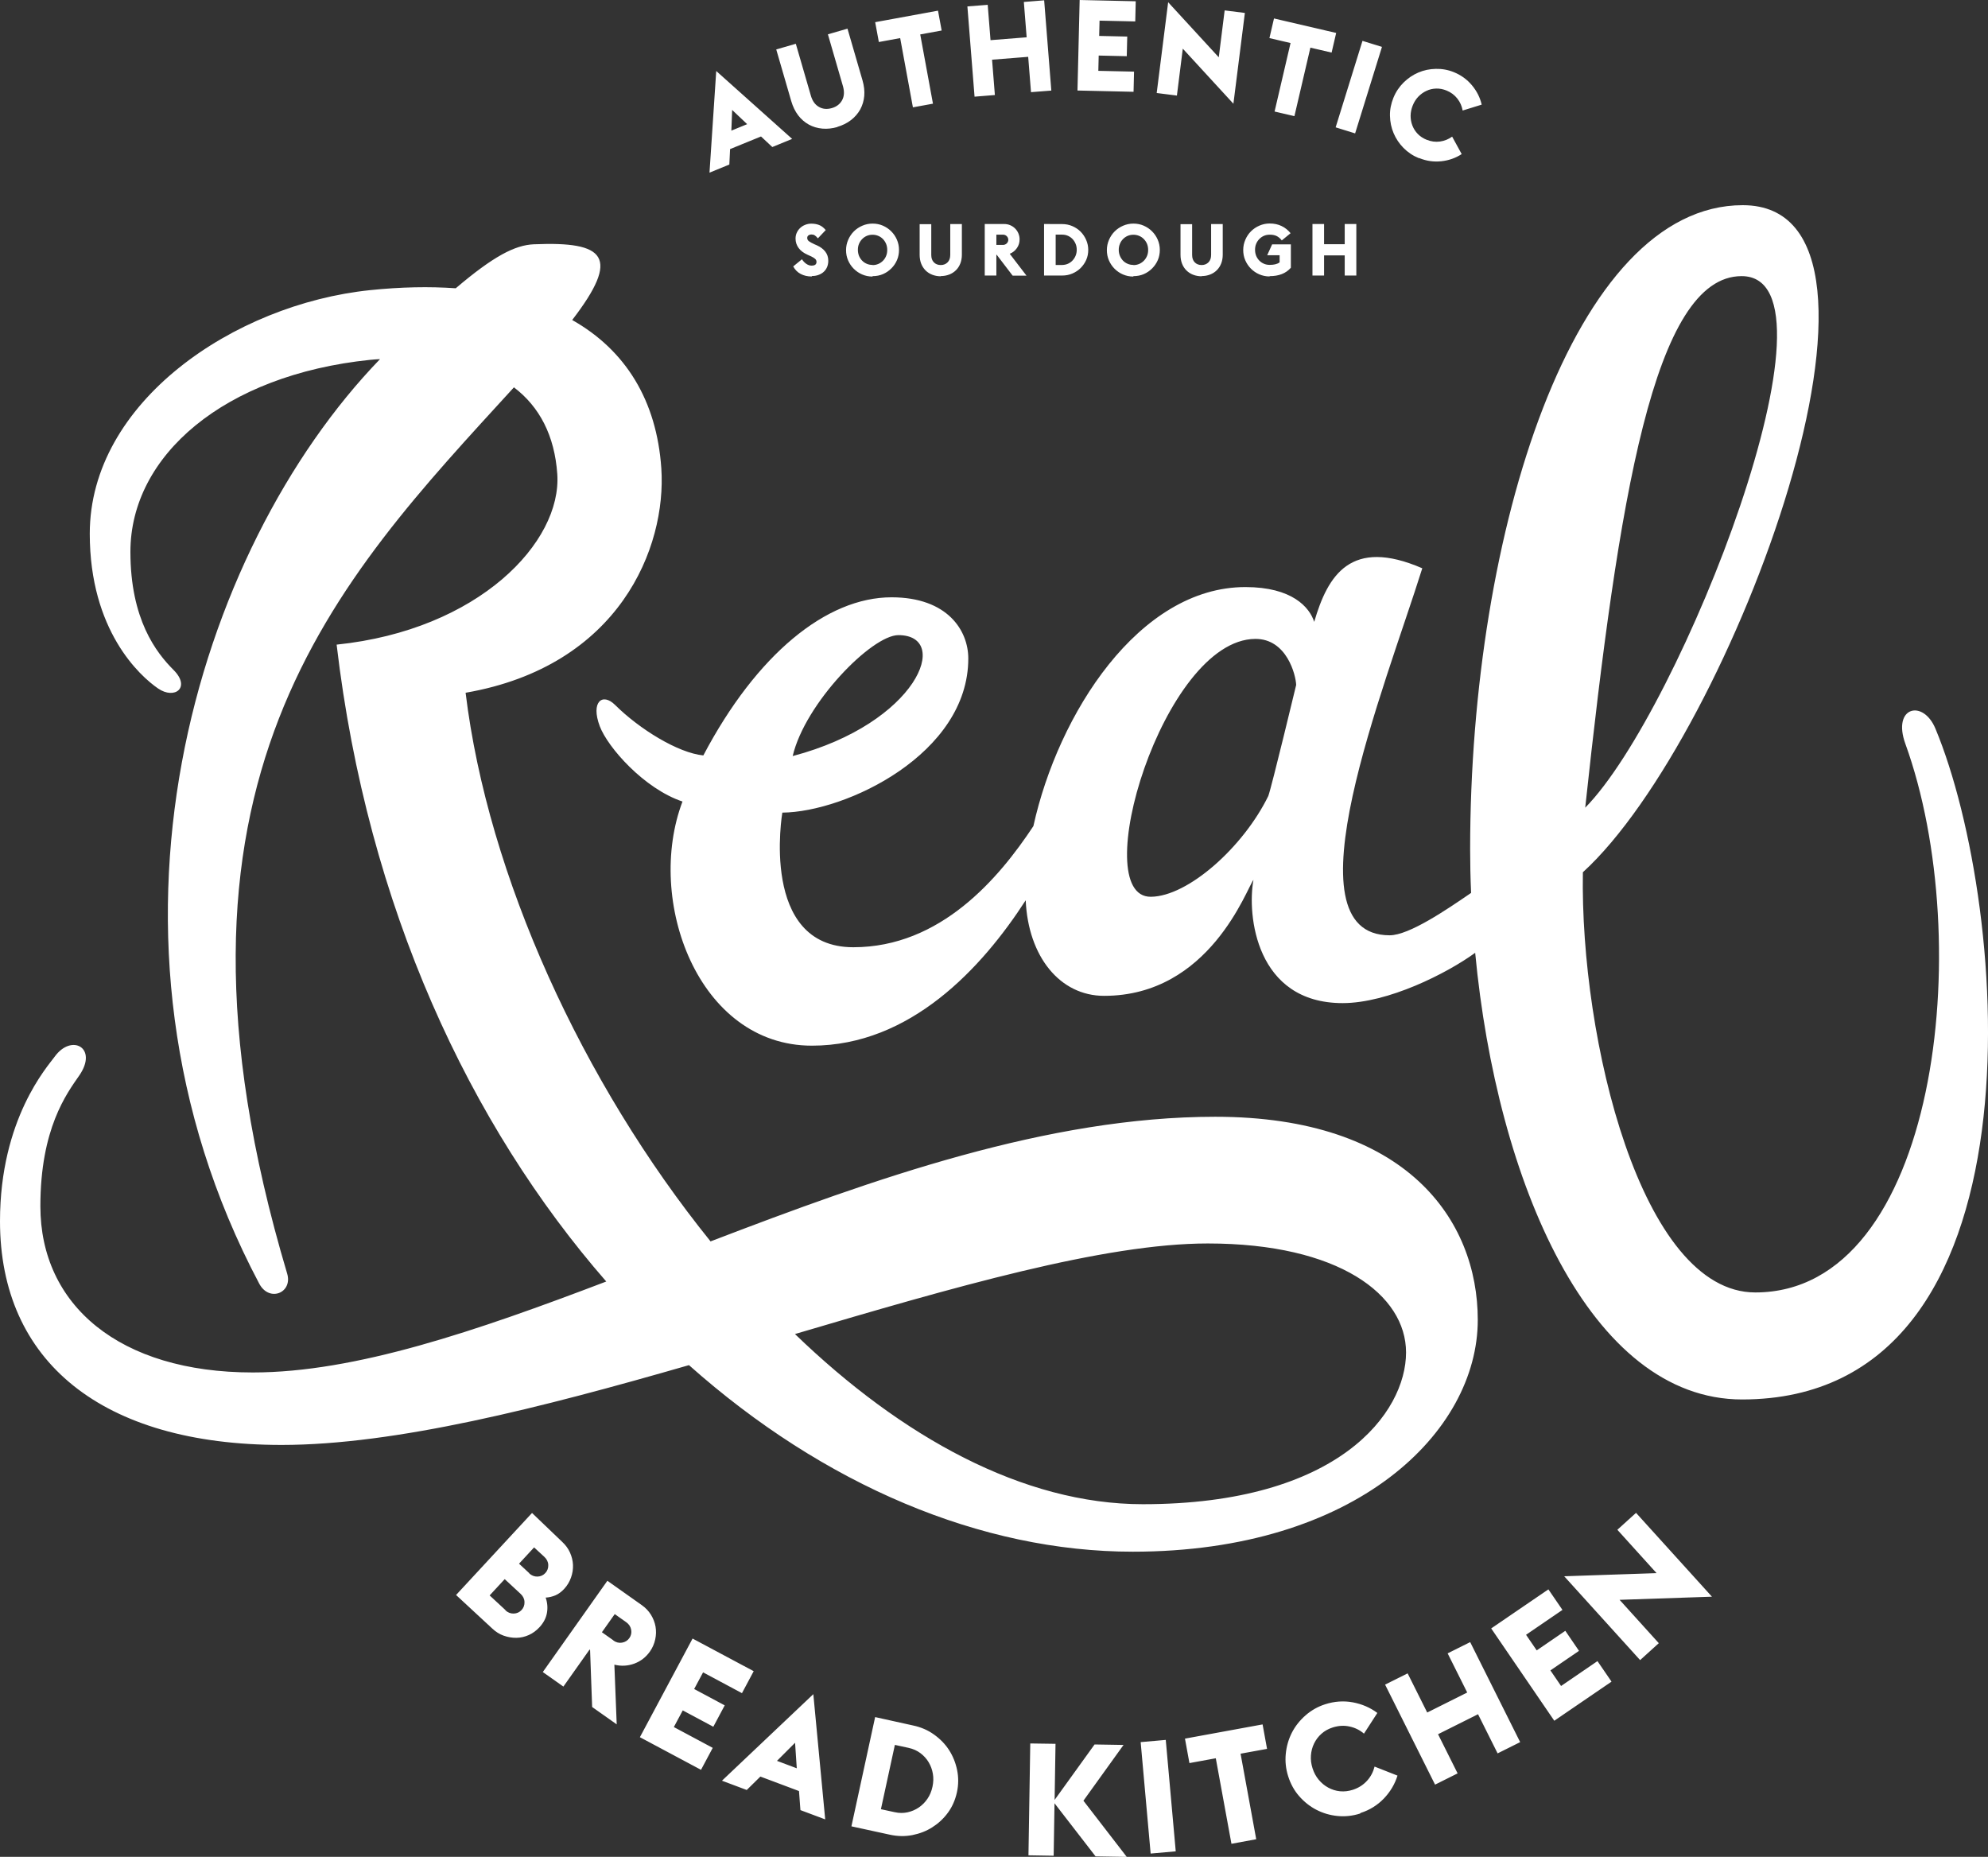 <?xml version="1.0" encoding="utf-8"?>
<!-- Generator: Adobe Illustrator 24.1.2, SVG Export Plug-In . SVG Version: 6.00 Build 0)  -->
<svg version="1.1" id="Layer_1" xmlns="http://www.w3.org/2000/svg" xmlns:xlink="http://www.w3.org/1999/xlink" x="0px" y="0px"
	 viewBox="0 0 374.71 349.95" style="enable-background:new 0 0 374.71 349.95;" xml:space="preserve">
<rect x="0" y="0" width="374.71" height="349.95" fill="#333333" stroke="none"/>
<style type="text/css">
	.st0{fill:#FFFFFF;}
</style>
<path class="st0" d="M149.31,26.18l-3.74,1.53l-2.13-1.99l-5.83,2.38l-0.14,2.91l-3.74,1.53L135,13.38L149.31,26.18z M138,20.72
	l-0.15,3.9l2.98-1.22L138,20.72z M157.87,23.93c-0.99,0.29-1.94,0.39-2.87,0.31c-0.92-0.08-1.78-0.34-2.55-0.76
	c-0.77-0.43-1.45-1.01-2.01-1.75c-0.56-0.74-1-1.64-1.3-2.67l-2.83-9.74l3.69-1.07l2.84,9.79c0.29,0.99,0.79,1.7,1.52,2.11
	c0.72,0.42,1.54,0.48,2.44,0.22c0.9-0.26,1.55-0.78,1.94-1.51c0.39-0.74,0.43-1.6,0.15-2.6l-2.84-9.79l3.69-1.07l2.83,9.74
	c0.3,1.04,0.41,2.01,0.33,2.94c-0.08,0.92-0.34,1.77-0.76,2.55c-0.43,0.77-1.01,1.44-1.75,2.01c-0.74,0.57-1.59,0.99-2.58,1.28
	L157.87,23.93z M165.65,7.92l-0.69-3.74l11.84-2.17l0.69,3.74l-4.04,0.74l2.4,13.05l-3.78,0.69l-2.4-13.05L165.65,7.92z
	 M186.17,0.91l0.53,6.66l6.81-0.54l-0.53-6.66l3.83-0.31l1.35,17.01l-3.83,0.3l-0.53-6.66l-6.81,0.54l0.53,6.66l-3.83,0.31
	l-1.35-17.01L186.17,0.91z M214.07,0.24l-0.09,3.8l-6.73-0.15l-0.07,2.88l5.29,0.12l-0.09,3.7l-5.29-0.12l-0.07,2.88l6.73,0.15
	l-0.09,3.8l-10.57-0.24L203.5,0L214.07,0.24z M221.83,18.01l-3.81-0.48l2.16-17.11l9.54,10.38l1.11-8.84l3.81,0.48l-2.16,17.11
	l-9.54-10.38L221.83,18.01z M239.27,7.18l0.86-3.7l11.72,2.73l-0.86,3.7l-4-0.93l-3.01,12.91l-3.74-0.87l3.01-12.91L239.27,7.18z
	 M260.48,8.84l-5.06,16.3L251.75,24l5.06-16.3L260.48,8.84z M267.42,29.8c-1.11-0.45-2.07-1.1-2.88-1.92
	c-0.81-0.82-1.42-1.74-1.86-2.77c-0.44-1.03-0.67-2.14-0.69-3.29c-0.03-1.15,0.2-2.28,0.65-3.39c0.45-1.11,1.1-2.07,1.92-2.88
	c0.82-0.81,1.75-1.44,2.78-1.88c1.03-0.44,2.13-0.67,3.29-0.69c1.15-0.03,2.29,0.17,3.4,0.62c1.36,0.55,2.5,1.38,3.41,2.47
	c0.91,1.09,1.53,2.3,1.84,3.65l-3.59,1.11c-0.14-0.81-0.46-1.56-0.99-2.24c-0.53-0.68-1.21-1.19-2.05-1.53
	c-0.65-0.26-1.29-0.39-1.95-0.37c-0.66,0.02-1.26,0.16-1.83,0.43c-0.57,0.26-1.08,0.63-1.53,1.09c-0.45,0.47-0.8,1.02-1.06,1.67
	c-0.26,0.65-0.39,1.29-0.4,1.94c0,0.65,0.11,1.26,0.34,1.85c0.23,0.59,0.56,1.11,1.02,1.58c0.46,0.47,1.01,0.83,1.66,1.09
	c0.85,0.34,1.68,0.45,2.54,0.33c0.85-0.12,1.6-0.44,2.27-0.92l1.8,3.29c-1.16,0.75-2.43,1.2-3.84,1.35
	c-1.41,0.15-2.79-0.04-4.14-0.59L267.42,29.8z M229.06,210.47c-31.51,0-64.26,11.65-95.13,23.49
	c-24.16-29.94-41.97-68.86-46.17-103.4c29.01-5.03,37.89-27.38,36.89-42.29c-0.87-12.77-6.72-22.27-16.8-27.96
	c9.2-11.96,6.24-14.84-7.23-14.27c-3.55,0.15-7.58,2.22-14.72,8.29c-4.96-0.35-10.34-0.25-16.13,0.35
	c-25.67,2.65-52.85,21.12-52.85,45.9c0,18.26,9.43,26.81,12.87,29.17c3.15,2.17,6.22-0.19,2.92-3.49c-3.25-3.25-8.13-9.5-8.13-22.26
	c0-18.14,17.68-33.34,45.16-36.18c0.64-0.07,1.26-0.1,1.89-0.14C37.03,103.5,14.21,176.5,48.86,241.92c1.9,3.58,6.34,1.72,5.27-1.88
	C26.45,147.14,63.4,109.64,96.87,73c4.81,3.65,7.67,9.09,8.17,16.35c0.87,12.81-14.78,29.37-41.59,32.14
	c5.82,49.51,25.11,90.56,50.82,120.03c-24.49,9.33-47.28,17.14-66.62,17.14c-25.21,0-40.04-12.72-40.04-31.33
	c0-14.61,4.94-21.2,7.33-24.64c3.61-5.22-1.46-7.98-4.66-3.51C9.02,200.94,0,210.83,0,230.15c0,26.39,19.15,42.17,53.07,42.17
	c21.49,0,49.03-7.03,76.79-15.04c25.45,22.64,55.1,35.16,83.66,35.16c42.17,0,65.02-22.59,65.02-43.69
	C278.54,229.91,265.11,210.47,229.06,210.47z M215.4,283.49c-22.53,0-45.44-12.64-65.56-32.07c29.83-8.81,58.25-17.07,77.81-17.07
	c24.74,0,37.37,9.7,37.37,20.54C265.02,266.2,252.39,283.49,215.4,283.49z M364.8,137.32c-2.33-5.59-8.2-4.13-5.66,2.88
	c13.49,37.28,6.08,103.38-28.3,103.38c-21.5,0-33.03-47.78-32.49-79.19c28.06-25.56,65.27-125.72,30.13-125.72
	c-31.81,0-51.38,61.32-51.38,121.4c0,2.72,0.06,5.46,0.18,8.21c-4.59,3.15-11.68,7.99-15.35,7.99c-19.85,0-0.85-46.81,6.15-69.17
	c-13.48-5.84-17.81,1.31-20.37,10.1c-0.89-2.78-4.19-6.56-12.97-6.56c-20.05,0-35.3,23.88-39.96,45.05
	c-6.49,9.82-17.49,22.83-33.94,22.83c-17.74,0-13.38-25.37-13.38-25.37c11.99-0.11,35.05-11.05,35.05-29.05
	c0-5.25-3.89-11.53-14.47-11.53c-12.24,0-25.42,10.72-35.47,29.8c-4.75-0.46-12.04-4.95-16.64-9.52c-2.38-2.36-4.62-0.58-2.88,4.02
	c1.5,3.98,8.34,11.76,15.59,14.19c-7.04,18.56,2.9,46.01,24.39,46.01c18.56,0,32.06-14.64,40.3-27.4
	c0.47,10.6,6.44,18.01,14.78,18.01c19.91,0,26.88-20.26,28.15-21.86c-1.22,6.57,0.41,23.23,16.81,23.23
	c8.55,0,19.63-5.59,24.98-9.48c4.09,43.18,21.62,84.18,50.32,84.18C386.25,263.72,378.82,170.96,364.8,137.32z M328.27,52.04
	c20.63,0-11.51,81.99-29.48,100.18C305.06,94.04,311.76,52.04,328.27,52.04z M169.33,119.7c10.08,0,3.59,16.59-19.92,22.79
	C151.74,132.53,164.33,119.7,169.33,119.7z M239.06,150.01c-4.72,9.65-15.13,18.94-22.14,19c-12.12,0.11,2.28-48.45,19.66-48.6
	c5.98-0.05,7.67,6.85,7.73,8.68C244.31,129.08,239.72,148.19,239.06,150.01z M153,52.11c-0.78,0-1.48-0.16-2.08-0.48
	c-0.6-0.31-1.07-0.79-1.41-1.42l1.65-1.35c0.21,0.34,0.48,0.63,0.81,0.86c0.33,0.23,0.66,0.34,1,0.34c0.62,0,0.93-0.23,0.93-0.7
	c0-0.22-0.08-0.41-0.26-0.58c-0.18-0.16-0.47-0.34-0.88-0.52l-0.55-0.25c-0.74-0.33-1.3-0.75-1.68-1.27
	c-0.38-0.52-0.58-1.11-0.58-1.77c0-0.42,0.08-0.81,0.25-1.15c0.16-0.34,0.38-0.64,0.66-0.89c0.27-0.25,0.59-0.44,0.94-0.57
	c0.35-0.14,0.72-0.21,1.11-0.21c0.53,0,1.03,0.08,1.46,0.25c0.44,0.16,0.86,0.48,1.27,0.96l-1.48,1.56
	c-0.25-0.3-0.45-0.49-0.63-0.59c-0.18-0.1-0.38-0.14-0.62-0.14c-0.18,0-0.34,0.05-0.51,0.16c-0.16,0.11-0.25,0.27-0.25,0.49
	c0,0.26,0.11,0.47,0.33,0.63c0.22,0.16,0.55,0.34,1,0.55l0.52,0.23c0.67,0.3,1.19,0.7,1.56,1.18c0.37,0.48,0.56,1.05,0.56,1.72
	c0,0.44-0.08,0.83-0.23,1.19c-0.15,0.35-0.37,0.66-0.64,0.9c-0.27,0.25-0.6,0.44-0.99,0.58c-0.38,0.14-0.79,0.2-1.24,0.2L153,52.11z
	 M164.42,52.12c-0.68,0-1.33-0.14-1.93-0.4c-0.6-0.26-1.12-0.62-1.57-1.07c-0.45-0.45-0.81-0.98-1.07-1.59
	c-0.26-0.6-0.38-1.24-0.38-1.93c0-0.68,0.14-1.33,0.4-1.93c0.26-0.6,0.62-1.14,1.07-1.59c0.45-0.45,0.99-0.81,1.59-1.07
	c0.6-0.26,1.24-0.4,1.93-0.4c0.68,0,1.33,0.12,1.93,0.38c0.6,0.26,1.14,0.62,1.59,1.07c0.45,0.45,0.81,0.97,1.07,1.57
	c0.26,0.6,0.4,1.24,0.4,1.93c0,0.68-0.12,1.33-0.38,1.93c-0.26,0.6-0.61,1.12-1.07,1.57c-0.45,0.45-0.97,0.81-1.57,1.07
	c-0.6,0.26-1.24,0.38-1.93,0.38L164.42,52.12z M164.47,49.96c0.4,0,0.77-0.08,1.11-0.23c0.34-0.15,0.63-0.36,0.88-0.62
	c0.25-0.26,0.44-0.56,0.57-0.9c0.14-0.34,0.2-0.71,0.2-1.11c0-0.4-0.07-0.77-0.2-1.11c-0.14-0.34-0.33-0.64-0.57-0.9
	c-0.25-0.26-0.53-0.47-0.88-0.62c-0.34-0.15-0.71-0.23-1.11-0.23c-0.4,0-0.77,0.07-1.11,0.22c-0.34,0.15-0.63,0.36-0.88,0.62
	c-0.25,0.26-0.44,0.56-0.58,0.9c-0.14,0.34-0.2,0.71-0.2,1.11c0,0.4,0.07,0.77,0.2,1.11c0.14,0.34,0.33,0.64,0.58,0.9
	c0.25,0.26,0.53,0.46,0.88,0.61c0.34,0.15,0.71,0.22,1.11,0.22V49.96z M177.34,52.07c-0.59,0-1.12-0.1-1.62-0.29
	c-0.49-0.19-0.92-0.47-1.27-0.82c-0.35-0.36-0.63-0.78-0.82-1.27c-0.19-0.49-0.29-1.05-0.29-1.67v-5.77h2.19v5.8
	c0,0.59,0.16,1.05,0.49,1.39c0.33,0.34,0.77,0.51,1.3,0.51s0.97-0.18,1.3-0.52c0.33-0.34,0.49-0.81,0.49-1.4v-5.8h2.19v5.77
	c0,0.61-0.1,1.16-0.29,1.65c-0.19,0.49-0.46,0.92-0.82,1.27c-0.36,0.36-0.78,0.63-1.27,0.82c-0.49,0.19-1.03,0.29-1.62,0.29
	L177.34,52.07z M187.8,47.99v3.94h-2.19v-9.71h3.67c0.4,0,0.77,0.07,1.12,0.22c0.36,0.15,0.67,0.36,0.93,0.62
	c0.26,0.26,0.47,0.56,0.62,0.92c0.15,0.36,0.23,0.73,0.23,1.12c0,0.62-0.16,1.16-0.51,1.66c-0.34,0.49-0.79,0.85-1.35,1.07
	l3.16,4.12h-2.61l-3.01-3.94H187.8z M189.03,46.16c0.29,0,0.53-0.1,0.73-0.29c0.19-0.19,0.29-0.43,0.29-0.68
	c0-0.26-0.1-0.49-0.29-0.68c-0.19-0.19-0.44-0.29-0.73-0.29h-1.23v1.93h1.23V46.16z M200.18,42.23c0.68,0,1.33,0.12,1.93,0.38
	c0.6,0.26,1.12,0.6,1.56,1.04s0.79,0.96,1.05,1.55c0.26,0.59,0.4,1.22,0.4,1.89c0,0.67-0.12,1.3-0.38,1.89
	c-0.26,0.59-0.62,1.09-1.05,1.53c-0.44,0.44-0.96,0.78-1.56,1.04c-0.6,0.26-1.25,0.38-1.93,0.38h-3.41v-9.71L200.18,42.23z
	 M201.31,49.7c0.33-0.15,0.62-0.36,0.86-0.62s0.44-0.56,0.57-0.9c0.14-0.34,0.21-0.71,0.21-1.11c0-0.4-0.07-0.77-0.21-1.11
	c-0.14-0.34-0.33-0.64-0.57-0.9c-0.25-0.26-0.53-0.46-0.86-0.61c-0.33-0.15-0.7-0.23-1.11-0.23h-1.22v5.72h1.22
	C200.61,49.93,200.98,49.85,201.31,49.7z M213.58,52.12c-0.68,0-1.33-0.14-1.93-0.4c-0.6-0.26-1.12-0.62-1.57-1.07
	c-0.45-0.45-0.81-0.98-1.07-1.59c-0.26-0.6-0.38-1.24-0.38-1.93c0-0.68,0.14-1.33,0.4-1.93c0.26-0.6,0.62-1.14,1.07-1.59
	c0.45-0.45,0.99-0.81,1.59-1.07c0.6-0.26,1.25-0.4,1.93-0.4c0.68,0,1.33,0.12,1.93,0.38c0.6,0.26,1.14,0.62,1.59,1.07
	c0.45,0.45,0.81,0.97,1.07,1.57c0.26,0.6,0.4,1.24,0.4,1.93c0,0.68-0.12,1.33-0.38,1.93c-0.26,0.6-0.62,1.12-1.07,1.57
	c-0.45,0.45-0.97,0.81-1.57,1.07c-0.6,0.26-1.25,0.38-1.93,0.38L213.58,52.12z M213.64,49.96c0.4,0,0.77-0.08,1.11-0.23
	c0.34-0.15,0.63-0.36,0.88-0.62c0.25-0.26,0.44-0.56,0.58-0.9c0.14-0.34,0.2-0.71,0.2-1.11c0-0.4-0.07-0.77-0.2-1.11
	c-0.14-0.34-0.33-0.64-0.58-0.9c-0.25-0.26-0.53-0.47-0.88-0.62c-0.34-0.15-0.71-0.23-1.11-0.23c-0.4,0-0.77,0.07-1.11,0.22
	c-0.34,0.15-0.63,0.36-0.88,0.62c-0.25,0.26-0.44,0.56-0.57,0.9c-0.14,0.34-0.21,0.71-0.21,1.11c0,0.4,0.07,0.77,0.21,1.11
	c0.14,0.34,0.33,0.64,0.57,0.9c0.25,0.26,0.53,0.46,0.88,0.61c0.34,0.15,0.71,0.22,1.11,0.22V49.96z M226.51,52.07
	c-0.59,0-1.12-0.1-1.62-0.29c-0.49-0.19-0.92-0.47-1.27-0.82c-0.36-0.36-0.63-0.78-0.82-1.27c-0.19-0.49-0.29-1.05-0.29-1.67v-5.77
	h2.19v5.8c0,0.59,0.16,1.05,0.49,1.39c0.33,0.34,0.77,0.51,1.3,0.51c0.53,0,0.97-0.18,1.3-0.52c0.33-0.34,0.49-0.81,0.49-1.4v-5.8
	h2.19v5.77c0,0.61-0.1,1.16-0.29,1.65c-0.19,0.49-0.47,0.92-0.82,1.27c-0.36,0.36-0.78,0.63-1.27,0.82
	c-0.49,0.19-1.03,0.29-1.62,0.29L226.51,52.07z M239.28,52.1c-0.68,0-1.33-0.14-1.93-0.4c-0.6-0.26-1.12-0.62-1.57-1.07
	c-0.45-0.45-0.81-0.99-1.07-1.59c-0.26-0.6-0.38-1.25-0.38-1.93c0-0.68,0.14-1.33,0.4-1.93c0.26-0.6,0.61-1.14,1.07-1.59
	c0.45-0.45,0.98-0.81,1.59-1.07c0.6-0.26,1.24-0.4,1.93-0.4c0.83,0,1.59,0.16,2.24,0.48c0.66,0.31,1.22,0.77,1.7,1.35l-1.66,1.36
	c-0.29-0.37-0.6-0.64-0.96-0.82c-0.36-0.18-0.79-0.26-1.31-0.26c-0.4,0-0.77,0.07-1.11,0.22c-0.34,0.15-0.63,0.36-0.88,0.62
	c-0.25,0.26-0.44,0.56-0.58,0.9c-0.14,0.34-0.2,0.71-0.2,1.11c0,0.4,0.07,0.77,0.2,1.11c0.14,0.34,0.33,0.64,0.58,0.9
	c0.25,0.26,0.53,0.46,0.88,0.61c0.34,0.15,0.71,0.22,1.11,0.22c0.4,0,0.75-0.04,1.05-0.11c0.3-0.07,0.58-0.19,0.81-0.37V48.1h-2.34
	l0.93-2.05h3.53v4.41c-0.48,0.55-1.05,0.94-1.72,1.2c-0.67,0.26-1.42,0.38-2.26,0.38L239.28,52.1z M249.57,42.22v3.8h3.89v-3.8h2.19
	v9.71h-2.19v-3.8h-3.89v3.8h-2.19v-9.71H249.57z M105.97,290.59c0.63,0.59,1.12,1.24,1.46,2c0.34,0.76,0.54,1.55,0.57,2.35
	c0.03,0.8-0.09,1.58-0.37,2.37c-0.28,0.79-0.7,1.5-1.28,2.13c-0.5,0.54-1.06,0.96-1.65,1.22c-0.6,0.25-1.22,0.4-1.85,0.43
	c0.33,0.95,0.41,1.92,0.24,2.89c-0.17,0.97-0.64,1.87-1.41,2.7c-0.59,0.63-1.24,1.12-2,1.46c-0.76,0.34-1.54,0.52-2.35,0.53
	c-0.82,0.01-1.62-0.13-2.41-0.41c-0.79-0.28-1.5-0.74-2.15-1.35l-6.81-6.31l14.32-15.46L105.97,290.59z M95.26,303.49
	c0.46,0.42,0.99,0.63,1.58,0.61c0.59-0.02,1.08-0.25,1.47-0.67c0.38-0.41,0.57-0.92,0.55-1.51c-0.02-0.59-0.27-1.1-0.73-1.53
	l-3-2.78l-2.84,3.07l3,2.78L95.26,303.49z M99.74,296.52c0.46,0.42,0.99,0.63,1.58,0.61c0.59-0.02,1.08-0.25,1.47-0.67
	c0.38-0.41,0.57-0.92,0.55-1.51c-0.02-0.59-0.27-1.1-0.73-1.53l-1.94-1.79l-2.84,3.07l1.94,1.8L99.74,296.52z M111.13,310.88
	l-4.94,6.98l-3.88-2.74l12.17-17.2l6.49,4.59c0.7,0.5,1.27,1.08,1.71,1.79c0.44,0.71,0.74,1.47,0.88,2.26
	c0.13,0.79,0.12,1.58-0.06,2.4c-0.18,0.82-0.5,1.58-0.99,2.28c-0.77,1.09-1.75,1.85-2.97,2.3c-1.22,0.44-2.47,0.51-3.74,0.19
	l0.44,11.25l-4.63-3.27l-0.39-10.75L111.13,310.88z M115.61,309.18c0.51,0.36,1.06,0.5,1.64,0.4c0.58-0.1,1.04-0.39,1.37-0.85
	s0.45-0.99,0.35-1.57c-0.1-0.58-0.42-1.06-0.92-1.42l-2.18-1.54l-2.42,3.42l2.18,1.54L115.61,309.18z M142.06,314.96l-2.21,4.14
	l-7.33-3.92l-1.68,3.14l5.76,3.08l-2.15,4.03l-5.76-3.08l-1.68,3.14l7.33,3.92l-2.21,4.14l-11.52-6.15l9.93-18.59L142.06,314.96z
	 M155.54,342.89l-4.67-1.75l-0.27-3.59l-7.28-2.73l-2.57,2.53l-4.67-1.75l17.22-16.31L155.54,342.89z M149.86,328.45l-3.41,3.41
	l3.73,1.4L149.86,328.45z M172.14,325.2c1.45,0.31,2.76,0.87,3.91,1.7c1.16,0.83,2.1,1.79,2.83,2.92c0.73,1.13,1.24,2.4,1.52,3.76
	c0.28,1.37,0.28,2.76-0.03,4.19c-0.31,1.42-0.86,2.7-1.68,3.83c-0.82,1.13-1.81,2.04-2.94,2.76c-1.13,0.73-2.39,1.21-3.78,1.49
	c-1.4,0.27-2.82,0.24-4.27-0.08l-7.22-1.57l4.47-20.59L172.14,325.2z M171.08,341.55c0.76-0.17,1.47-0.47,2.11-0.91
	s1.19-0.99,1.63-1.65c0.45-0.66,0.76-1.41,0.94-2.26c0.18-0.84,0.21-1.66,0.07-2.44c-0.13-0.79-0.4-1.51-0.8-2.18
	c-0.4-0.67-0.92-1.23-1.54-1.7c-0.63-0.47-1.37-0.81-2.24-1l-2.58-0.56l-2.63,12.12l2.58,0.56
	C169.5,341.73,170.32,341.72,171.08,341.55z M198.95,328.65l-0.17,10.57l7.53-10.45l5.46,0.09l-7.56,10.51l8.17,10.59l-5.88-0.1
	l-7.74-10.01l-0.16,9.89l-4.75-0.08l0.34-21.08L198.95,328.65z M219.73,327.91l1.88,21l-4.73,0.42l-1.88-21L219.73,327.91z
	 M224.19,332.28l-0.84-4.61l14.63-2.68l0.84,4.61l-4.99,0.91l2.95,16.12l-4.67,0.86l-2.95-16.12L224.19,332.28z M256.35,341.79
	c-1.41,0.45-2.83,0.6-4.25,0.46c-1.42-0.14-2.73-0.53-3.96-1.16c-1.23-0.63-2.32-1.5-3.26-2.57c-0.94-1.07-1.62-2.32-2.07-3.73
	c-0.45-1.41-0.6-2.83-0.46-4.25c0.14-1.42,0.52-2.75,1.15-3.99c0.63-1.23,1.5-2.32,2.57-3.26c1.07-0.94,2.31-1.65,3.72-2.1
	c1.72-0.55,3.46-0.68,5.19-0.36c1.72,0.32,3.27,0.98,4.63,2l-2.52,3.9c-0.77-0.66-1.67-1.12-2.71-1.34
	c-1.04-0.23-2.08-0.17-3.16,0.17c-0.82,0.26-1.54,0.65-2.14,1.19c-0.61,0.54-1.06,1.15-1.4,1.85c-0.34,0.7-0.53,1.45-0.59,2.25
	c-0.06,0.8,0.05,1.61,0.31,2.42c0.26,0.82,0.65,1.54,1.16,2.15c0.51,0.61,1.1,1.11,1.79,1.48c0.68,0.37,1.41,0.61,2.22,0.69
	c0.81,0.08,1.62-0.02,2.43-0.28c1.07-0.35,1.95-0.91,2.67-1.7s1.17-1.69,1.42-2.67l4.32,1.7c-0.51,1.63-1.36,3.05-2.57,4.32
	c-1.22,1.26-2.67,2.17-4.39,2.72L256.35,341.79z M265.32,315.37l3.69,7.38l7.54-3.77l-3.69-7.38l4.25-2.12l9.42,18.85l-4.25,2.12
	l-3.69-7.38l-7.54,3.77l3.69,7.38l-4.25,2.12l-9.42-18.85L265.32,315.37z M291.85,299.54l2.65,3.87l-6.86,4.69l2.01,2.94l5.39-3.69
	l2.58,3.78l-5.39,3.68l2.01,2.94l6.86-4.69l2.65,3.87l-10.79,7.37l-11.89-17.4L291.85,299.54z M312.66,309.68l-3.52,3.19
	l-14.31-15.8l17.41-0.59l-7.39-8.17l3.52-3.19l14.31,15.8l-17.41,0.59L312.66,309.68z"/>
</svg>
